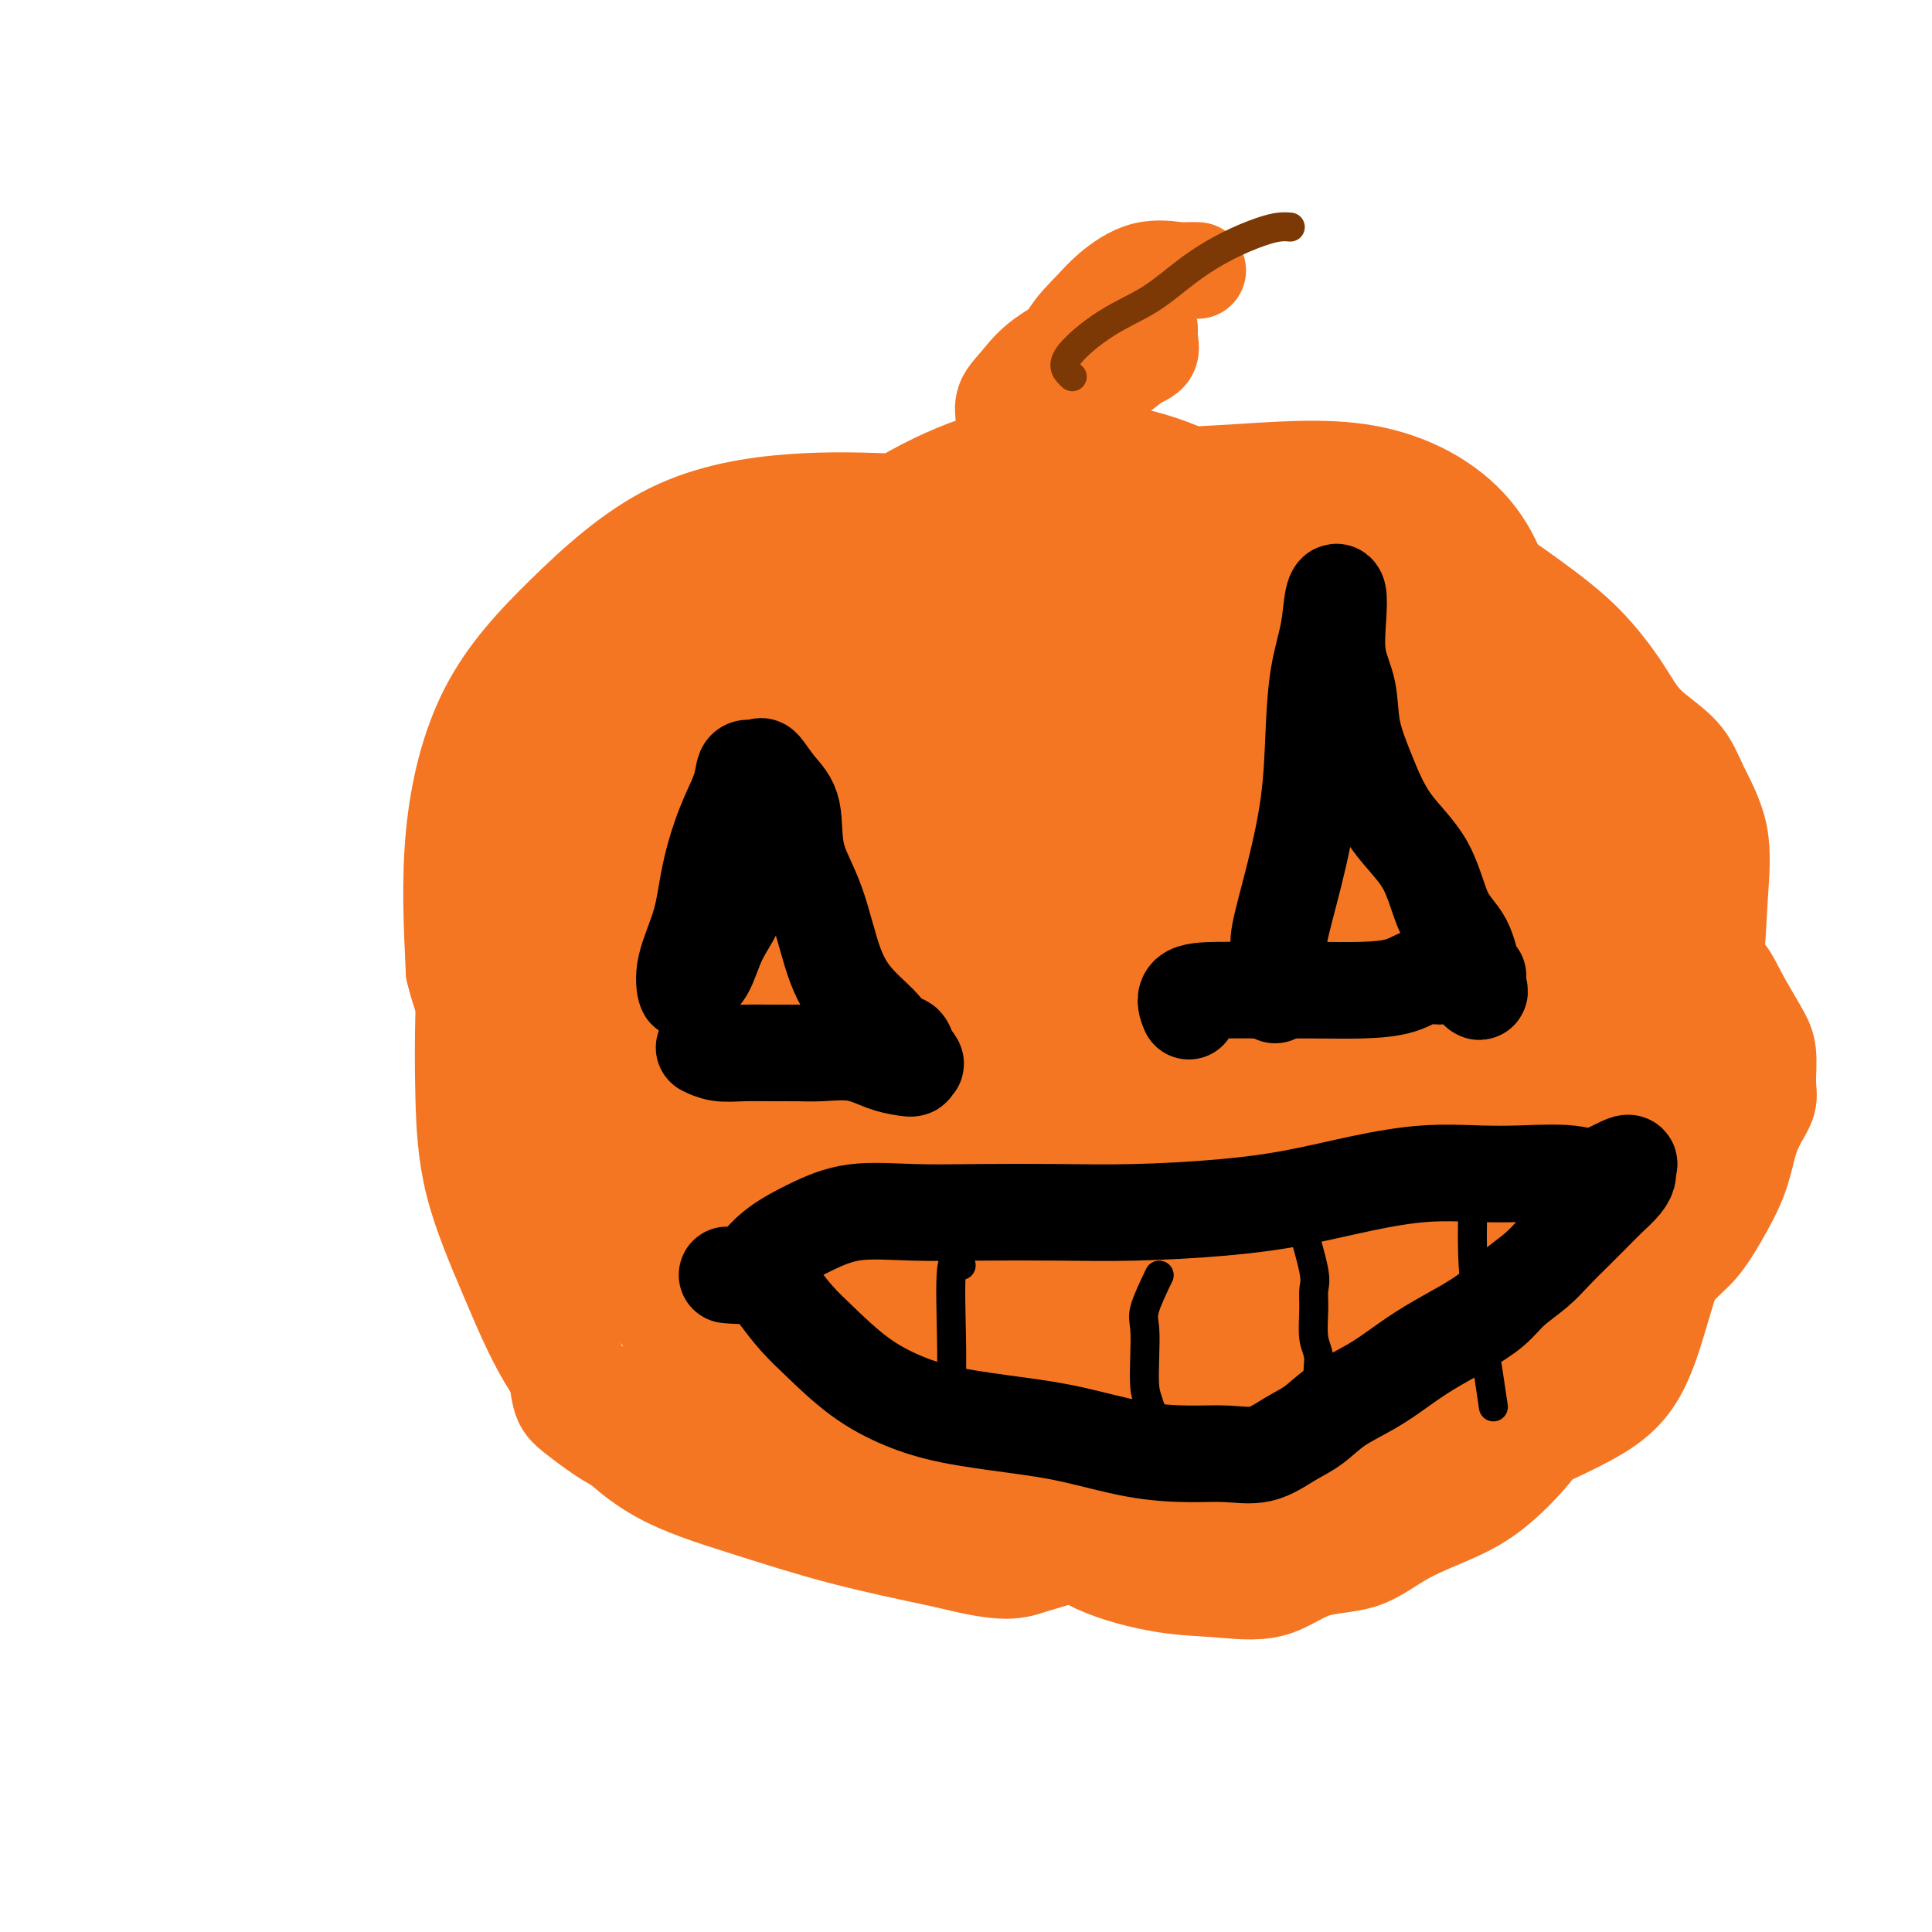 <svg viewBox='0 0 400 400' version='1.1' xmlns='http://www.w3.org/2000/svg' xmlns:xlink='http://www.w3.org/1999/xlink'><g fill='none' stroke='#F47623' stroke-width='20' stroke-linecap='round' stroke-linejoin='round'><path d='M115,281c0.259,3.063 0.518,6.125 1,8c0.482,1.875 1.188,2.562 3,4c1.812,1.438 4.731,3.626 7,5c2.269,1.374 3.889,1.934 6,3c2.111,1.066 4.715,2.638 7,4c2.285,1.362 4.252,2.512 7,3c2.748,0.488 6.277,0.313 9,1c2.723,0.687 4.640,2.237 7,3c2.360,0.763 5.164,0.740 7,1c1.836,0.260 2.703,0.802 4,1c1.297,0.198 3.023,0.053 5,0c1.977,-0.053 4.205,-0.013 6,0c1.795,0.013 3.157,-0.000 5,0c1.843,0.000 4.165,0.015 6,0c1.835,-0.015 3.182,-0.058 5,0c1.818,0.058 4.107,0.217 6,0c1.893,-0.217 3.390,-0.811 5,-1c1.610,-0.189 3.332,0.026 5,0c1.668,-0.026 3.283,-0.293 5,-1c1.717,-0.707 3.537,-1.854 5,-3c1.463,-1.146 2.570,-2.292 4,-3c1.430,-0.708 3.184,-0.980 5,-2c1.816,-1.020 3.693,-2.789 6,-4c2.307,-1.211 5.044,-1.865 7,-3c1.956,-1.135 3.130,-2.753 5,-4c1.870,-1.247 4.435,-2.124 7,-3'/><path d='M260,290c7.227,-4.147 5.794,-3.516 7,-4c1.206,-0.484 5.051,-2.083 8,-3c2.949,-0.917 5.002,-1.151 7,-2c1.998,-0.849 3.940,-2.312 6,-3c2.060,-0.688 4.237,-0.601 6,-1c1.763,-0.399 3.112,-1.284 5,-2c1.888,-0.716 4.313,-1.264 6,-2c1.687,-0.736 2.635,-1.661 4,-2c1.365,-0.339 3.148,-0.091 4,0c0.852,0.091 0.772,0.024 2,0c1.228,-0.024 3.763,-0.006 5,0c1.237,0.006 1.178,0.001 2,0c0.822,-0.001 2.527,0.003 4,0c1.473,-0.003 2.714,-0.012 4,0c1.286,0.012 2.615,0.043 4,0c1.385,-0.043 2.824,-0.162 4,-1c1.176,-0.838 2.088,-2.395 3,-3c0.912,-0.605 1.823,-0.260 3,-1c1.177,-0.740 2.619,-2.567 4,-4c1.381,-1.433 2.701,-2.473 4,-4c1.299,-1.527 2.576,-3.542 4,-6c1.424,-2.458 2.994,-5.358 4,-8c1.006,-2.642 1.448,-5.025 2,-7c0.552,-1.975 1.216,-3.544 2,-5c0.784,-1.456 1.689,-2.801 2,-4c0.311,-1.199 0.027,-2.252 0,-4c-0.027,-1.748 0.203,-4.189 0,-6c-0.203,-1.811 -0.838,-2.991 -2,-5c-1.162,-2.009 -2.851,-4.849 -4,-7c-1.149,-2.151 -1.757,-3.615 -3,-5c-1.243,-1.385 -3.122,-2.693 -5,-4'/><path d='M352,197c-2.275,-3.085 -1.964,-2.797 -3,-4c-1.036,-1.203 -3.419,-3.898 -5,-6c-1.581,-2.102 -2.362,-3.611 -4,-5c-1.638,-1.389 -4.135,-2.659 -6,-4c-1.865,-1.341 -3.098,-2.752 -5,-4c-1.902,-1.248 -4.473,-2.334 -7,-3c-2.527,-0.666 -5.012,-0.911 -7,-1c-1.988,-0.089 -3.480,-0.022 -5,0c-1.520,0.022 -3.068,-0.002 -5,0c-1.932,0.002 -4.247,0.030 -6,0c-1.753,-0.030 -2.944,-0.119 -5,0c-2.056,0.119 -4.979,0.444 -7,1c-2.021,0.556 -3.141,1.341 -5,2c-1.859,0.659 -4.457,1.191 -7,2c-2.543,0.809 -5.030,1.895 -7,3c-1.970,1.105 -3.421,2.229 -5,3c-1.579,0.771 -3.285,1.189 -5,2c-1.715,0.811 -3.440,2.015 -5,3c-1.560,0.985 -2.955,1.750 -4,3c-1.045,1.250 -1.738,2.983 -3,4c-1.262,1.017 -3.092,1.316 -4,2c-0.908,0.684 -0.895,1.751 -2,3c-1.105,1.249 -3.330,2.678 -5,3c-1.670,0.322 -2.785,-0.464 -4,0c-1.215,0.464 -2.528,2.177 -4,3c-1.472,0.823 -3.101,0.756 -5,1c-1.899,0.244 -4.067,0.797 -6,1c-1.933,0.203 -3.632,0.054 -6,0c-2.368,-0.054 -5.407,-0.015 -8,0c-2.593,0.015 -4.741,0.004 -7,0c-2.259,-0.004 -4.630,-0.002 -7,0'/><path d='M188,206c-7.450,0.309 -6.576,0.081 -8,0c-1.424,-0.081 -5.147,-0.016 -8,0c-2.853,0.016 -4.836,-0.017 -7,0c-2.164,0.017 -4.509,0.085 -7,0c-2.491,-0.085 -5.127,-0.325 -7,0c-1.873,0.325 -2.984,1.213 -5,3c-2.016,1.787 -4.937,4.473 -7,7c-2.063,2.527 -3.267,4.896 -5,7c-1.733,2.104 -3.995,3.945 -6,6c-2.005,2.055 -3.753,4.326 -5,6c-1.247,1.674 -1.994,2.750 -3,4c-1.006,1.250 -2.270,2.672 -3,4c-0.730,1.328 -0.927,2.561 -1,4c-0.073,1.439 -0.021,3.083 0,5c0.021,1.917 0.010,4.106 0,6c-0.010,1.894 -0.019,3.493 0,5c0.019,1.507 0.065,2.923 0,4c-0.065,1.077 -0.240,1.816 0,3c0.240,1.184 0.894,2.812 1,4c0.106,1.188 -0.338,1.936 0,3c0.338,1.064 1.457,2.442 2,4c0.543,1.558 0.510,3.294 1,4c0.490,0.706 1.505,0.382 2,1c0.495,0.618 0.471,2.177 1,3c0.529,0.823 1.611,0.910 3,1c1.389,0.090 3.084,0.182 4,1c0.916,0.818 1.052,2.360 2,3c0.948,0.640 2.708,0.378 4,1c1.292,0.622 2.117,2.129 3,3c0.883,0.871 1.824,1.106 3,2c1.176,0.894 2.588,2.447 4,4'/><path d='M146,304c4.723,3.255 3.530,1.891 4,2c0.470,0.109 2.603,1.689 4,3c1.397,1.311 2.060,2.351 3,3c0.940,0.649 2.159,0.906 3,1c0.841,0.094 1.303,0.025 2,0c0.697,-0.025 1.628,-0.007 2,0c0.372,0.007 0.186,0.004 0,0'/><path d='M187,214c-5.670,-0.234 -11.340,-0.467 -14,0c-2.660,0.467 -2.311,1.635 -3,2c-0.689,0.365 -2.416,-0.074 -5,1c-2.584,1.074 -6.024,3.661 -10,7c-3.976,3.339 -8.489,7.428 -12,11c-3.511,3.572 -6.020,6.625 -8,10c-1.980,3.375 -3.433,7.073 -4,10c-0.567,2.927 -0.250,5.084 0,7c0.250,1.916 0.431,3.591 3,5c2.569,1.409 7.524,2.554 13,4c5.476,1.446 11.472,3.195 18,4c6.528,0.805 13.587,0.667 19,0c5.413,-0.667 9.179,-1.864 13,-5c3.821,-3.136 7.697,-8.210 10,-14c2.303,-5.790 3.034,-12.297 4,-17c0.966,-4.703 2.169,-7.604 3,-11c0.831,-3.396 1.292,-7.288 0,-10c-1.292,-2.712 -4.335,-4.244 -8,-5c-3.665,-0.756 -7.950,-0.736 -13,-1c-5.050,-0.264 -10.864,-0.813 -15,0c-4.136,0.813 -6.594,2.987 -10,6c-3.406,3.013 -7.761,6.864 -11,10c-3.239,3.136 -5.364,5.558 -7,8c-1.636,2.442 -2.784,4.906 -4,8c-1.216,3.094 -2.499,6.818 -3,10c-0.501,3.182 -0.220,5.822 0,8c0.220,2.178 0.379,3.893 2,6c1.621,2.107 4.706,4.606 8,7c3.294,2.394 6.798,4.684 11,6c4.202,1.316 9.101,1.658 14,2'/><path d='M178,283c5.767,0.884 13.184,2.094 19,0c5.816,-2.094 10.029,-7.493 14,-12c3.971,-4.507 7.699,-8.122 10,-13c2.301,-4.878 3.176,-11.018 4,-15c0.824,-3.982 1.597,-5.805 0,-8c-1.597,-2.195 -5.563,-4.761 -9,-6c-3.437,-1.239 -6.344,-1.152 -10,-1c-3.656,0.152 -8.060,0.369 -13,0c-4.940,-0.369 -10.416,-1.323 -15,0c-4.584,1.323 -8.277,4.925 -13,9c-4.723,4.075 -10.477,8.624 -14,13c-3.523,4.376 -4.817,8.580 -6,12c-1.183,3.420 -2.256,6.055 -3,8c-0.744,1.945 -1.160,3.199 0,5c1.160,1.801 3.896,4.149 8,6c4.104,1.851 9.576,3.205 16,4c6.424,0.795 13.800,1.032 21,1c7.200,-0.032 14.224,-0.333 20,-3c5.776,-2.667 10.303,-7.699 14,-12c3.697,-4.301 6.564,-7.872 10,-12c3.436,-4.128 7.440,-8.814 9,-14c1.560,-5.186 0.676,-10.873 1,-16c0.324,-5.127 1.857,-9.695 -1,-13c-2.857,-3.305 -10.103,-5.349 -17,-6c-6.897,-0.651 -13.443,0.089 -20,2c-6.557,1.911 -13.123,4.993 -19,8c-5.877,3.007 -11.064,5.938 -16,9c-4.936,3.062 -9.622,6.254 -14,10c-4.378,3.746 -8.448,8.047 -11,13c-2.552,4.953 -3.586,10.558 -4,15c-0.414,4.442 -0.207,7.721 0,11'/><path d='M139,278c-0.699,6.231 -0.446,8.810 2,11c2.446,2.190 7.085,3.993 12,6c4.915,2.007 10.106,4.219 16,5c5.894,0.781 12.493,0.130 19,0c6.507,-0.130 12.924,0.259 18,-2c5.076,-2.259 8.813,-7.168 12,-11c3.187,-3.832 5.826,-6.587 7,-10c1.174,-3.413 0.883,-7.483 1,-11c0.117,-3.517 0.641,-6.483 0,-10c-0.641,-3.517 -2.446,-7.587 -5,-11c-2.554,-3.413 -5.858,-6.169 -9,-9c-3.142,-2.831 -6.122,-5.737 -10,-7c-3.878,-1.263 -8.655,-0.882 -14,-1c-5.345,-0.118 -11.259,-0.736 -16,0c-4.741,0.736 -8.310,2.825 -12,5c-3.690,2.175 -7.503,4.435 -10,7c-2.497,2.565 -3.680,5.435 -4,8c-0.320,2.565 0.223,4.826 0,8c-0.223,3.174 -1.211,7.260 1,11c2.211,3.740 7.622,7.134 13,11c5.378,3.866 10.724,8.206 17,11c6.276,2.794 13.484,4.044 20,5c6.516,0.956 12.341,1.619 18,-1c5.659,-2.619 11.152,-8.521 16,-14c4.848,-5.479 9.050,-10.537 13,-17c3.950,-6.463 7.646,-14.332 10,-21c2.354,-6.668 3.366,-12.135 3,-16c-0.366,-3.865 -2.108,-6.129 -5,-7c-2.892,-0.871 -6.932,-0.350 -12,0c-5.068,0.350 -11.162,0.529 -17,2c-5.838,1.471 -11.419,4.236 -17,7'/><path d='M206,227c-8.619,2.787 -13.165,5.255 -19,8c-5.835,2.745 -12.958,5.769 -18,8c-5.042,2.231 -8.002,3.670 -9,5c-0.998,1.330 -0.035,2.550 0,3c0.035,0.450 -0.860,0.129 1,0c1.860,-0.129 6.473,-0.066 12,0c5.527,0.066 11.968,0.135 19,0c7.032,-0.135 14.657,-0.473 22,-1c7.343,-0.527 14.405,-1.244 21,-3c6.595,-1.756 12.724,-4.553 19,-7c6.276,-2.447 12.699,-4.546 17,-7c4.301,-2.454 6.481,-5.263 8,-8c1.519,-2.737 2.377,-5.400 3,-8c0.623,-2.600 1.011,-5.136 0,-8c-1.011,-2.864 -3.422,-6.057 -6,-8c-2.578,-1.943 -5.322,-2.638 -9,-3c-3.678,-0.362 -8.291,-0.393 -14,0c-5.709,0.393 -12.513,1.210 -19,3c-6.487,1.790 -12.657,4.554 -18,8c-5.343,3.446 -9.858,7.574 -12,11c-2.142,3.426 -1.912,6.149 -2,8c-0.088,1.851 -0.495,2.830 0,4c0.495,1.170 1.893,2.532 6,3c4.107,0.468 10.925,0.040 18,0c7.075,-0.040 14.408,0.306 23,0c8.592,-0.306 18.444,-1.264 27,-4c8.556,-2.736 15.818,-7.250 22,-11c6.182,-3.750 11.286,-6.737 15,-10c3.714,-3.263 6.038,-6.802 7,-9c0.962,-2.198 0.560,-3.057 0,-4c-0.560,-0.943 -1.280,-1.972 -2,-3'/><path d='M318,194c-1.104,-1.673 -2.865,-2.355 -5,-3c-2.135,-0.645 -4.643,-1.254 -7,-2c-2.357,-0.746 -4.564,-1.628 -7,-2c-2.436,-0.372 -5.102,-0.235 -9,0c-3.898,0.235 -9.029,0.569 -13,2c-3.971,1.431 -6.782,3.960 -10,6c-3.218,2.040 -6.844,3.591 -10,6c-3.156,2.409 -5.841,5.675 -7,9c-1.159,3.325 -0.792,6.708 -1,10c-0.208,3.292 -0.990,6.493 0,9c0.990,2.507 3.752,4.319 7,6c3.248,1.681 6.983,3.231 13,4c6.017,0.769 14.317,0.757 21,1c6.683,0.243 11.751,0.743 17,0c5.249,-0.743 10.681,-2.728 15,-5c4.319,-2.272 7.527,-4.831 10,-8c2.473,-3.169 4.213,-6.947 5,-10c0.787,-3.053 0.621,-5.382 1,-8c0.379,-2.618 1.304,-5.524 0,-8c-1.304,-2.476 -4.837,-4.522 -8,-7c-3.163,-2.478 -5.955,-5.389 -10,-7c-4.045,-1.611 -9.343,-1.922 -13,-2c-3.657,-0.078 -5.675,0.077 -8,0c-2.325,-0.077 -4.959,-0.384 -7,1c-2.041,1.384 -3.491,4.460 -5,8c-1.509,3.540 -3.079,7.544 -4,12c-0.921,4.456 -1.194,9.365 0,14c1.194,4.635 3.856,8.995 7,13c3.144,4.005 6.769,7.655 11,10c4.231,2.345 9.066,3.384 14,4c4.934,0.616 9.967,0.808 15,1'/><path d='M330,248c6.963,1.189 9.872,1.660 13,0c3.128,-1.660 6.476,-5.453 9,-9c2.524,-3.547 4.224,-6.849 5,-10c0.776,-3.151 0.628,-6.151 0,-9c-0.628,-2.849 -1.737,-5.548 -4,-8c-2.263,-2.452 -5.680,-4.658 -9,-6c-3.320,-1.342 -6.541,-1.818 -11,-2c-4.459,-0.182 -10.155,-0.068 -15,0c-4.845,0.068 -8.840,0.090 -13,0c-4.160,-0.090 -8.484,-0.292 -11,0c-2.516,0.292 -3.223,1.079 -4,2c-0.777,0.921 -1.624,1.976 -2,4c-0.376,2.024 -0.280,5.017 0,8c0.280,2.983 0.743,5.955 2,9c1.257,3.045 3.306,6.161 6,9c2.694,2.839 6.033,5.400 9,8c2.967,2.600 5.562,5.239 9,7c3.438,1.761 7.719,2.644 11,3c3.281,0.356 5.561,0.186 8,0c2.439,-0.186 5.037,-0.389 7,-2c1.963,-1.611 3.293,-4.630 4,-7c0.707,-2.370 0.793,-4.092 1,-6c0.207,-1.908 0.535,-4.002 0,-6c-0.535,-1.998 -1.933,-3.899 -4,-6c-2.067,-2.101 -4.802,-4.401 -7,-7c-2.198,-2.599 -3.859,-5.496 -6,-8c-2.141,-2.504 -4.761,-4.616 -8,-7c-3.239,-2.384 -7.095,-5.041 -10,-7c-2.905,-1.959 -4.859,-3.220 -8,-4c-3.141,-0.780 -7.469,-1.080 -11,-1c-3.531,0.080 -6.266,0.540 -9,1'/><path d='M282,194c-4.419,1.065 -5.465,3.729 -6,7c-0.535,3.271 -0.557,7.149 -1,11c-0.443,3.851 -1.307,7.675 0,11c1.307,3.325 4.784,6.152 9,9c4.216,2.848 9.172,5.716 14,7c4.828,1.284 9.527,0.984 15,1c5.473,0.016 11.720,0.349 16,0c4.280,-0.349 6.593,-1.381 9,-4c2.407,-2.619 4.906,-6.825 6,-11c1.094,-4.175 0.782,-8.317 0,-12c-0.782,-3.683 -2.034,-6.905 -4,-9c-1.966,-2.095 -4.647,-3.061 -8,-4c-3.353,-0.939 -7.379,-1.850 -11,-3c-3.621,-1.150 -6.838,-2.540 -11,-3c-4.162,-0.460 -9.268,0.010 -14,0c-4.732,-0.010 -9.089,-0.502 -13,0c-3.911,0.502 -7.376,1.996 -10,4c-2.624,2.004 -4.407,4.517 -5,7c-0.593,2.483 0.002,4.935 0,7c-0.002,2.065 -0.603,3.743 0,6c0.603,2.257 2.409,5.091 5,7c2.591,1.909 5.967,2.892 11,4c5.033,1.108 11.723,2.343 17,3c5.277,0.657 9.140,0.738 14,1c4.860,0.262 10.718,0.705 14,0c3.282,-0.705 3.990,-2.560 5,-4c1.010,-1.440 2.323,-2.466 3,-4c0.677,-1.534 0.717,-3.576 0,-5c-0.717,-1.424 -2.193,-2.230 -4,-4c-1.807,-1.770 -3.945,-4.506 -7,-6c-3.055,-1.494 -7.028,-1.747 -11,-2'/><path d='M315,208c-3.939,-0.304 -8.285,-0.064 -13,0c-4.715,0.064 -9.797,-0.047 -15,0c-5.203,0.047 -10.527,0.253 -15,1c-4.473,0.747 -8.095,2.035 -12,4c-3.905,1.965 -8.093,4.609 -11,7c-2.907,2.391 -4.532,4.531 -7,7c-2.468,2.469 -5.780,5.267 -7,8c-1.220,2.733 -0.350,5.403 0,8c0.350,2.597 0.179,5.123 3,7c2.821,1.877 8.634,3.104 15,4c6.366,0.896 13.284,1.460 20,1c6.716,-0.460 13.230,-1.944 19,-5c5.770,-3.056 10.798,-7.683 15,-11c4.202,-3.317 7.580,-5.324 10,-7c2.420,-1.676 3.884,-3.023 4,-3c0.116,0.023 -1.114,1.414 -3,2c-1.886,0.586 -4.426,0.366 -7,1c-2.574,0.634 -5.182,2.123 -9,3c-3.818,0.877 -8.847,1.142 -14,2c-5.153,0.858 -10.430,2.308 -15,4c-4.570,1.692 -8.433,3.625 -13,6c-4.567,2.375 -9.839,5.190 -15,7c-5.161,1.810 -10.211,2.614 -15,4c-4.789,1.386 -9.316,3.355 -14,4c-4.684,0.645 -9.523,-0.033 -13,0c-3.477,0.033 -5.590,0.778 -7,1c-1.410,0.222 -2.117,-0.079 -1,0c1.117,0.079 4.059,0.540 7,1'/><path d='M202,264c2.316,0.675 5.106,1.863 10,3c4.894,1.137 11.891,2.222 19,3c7.109,0.778 14.329,1.250 22,0c7.671,-1.250 15.792,-4.223 24,-7c8.208,-2.777 16.502,-5.358 24,-9c7.498,-3.642 14.199,-8.346 19,-11c4.801,-2.654 7.701,-3.257 10,-4c2.299,-0.743 3.998,-1.626 4,-2c0.002,-0.374 -1.693,-0.239 -4,0c-2.307,0.239 -5.226,0.581 -10,2c-4.774,1.419 -11.404,3.916 -18,6c-6.596,2.084 -13.157,3.756 -19,6c-5.843,2.244 -10.968,5.061 -16,7c-5.032,1.939 -9.973,3.000 -15,5c-5.027,2.000 -10.142,4.938 -15,7c-4.858,2.062 -9.458,3.248 -14,5c-4.542,1.752 -9.025,4.068 -13,6c-3.975,1.932 -7.442,3.478 -10,5c-2.558,1.522 -4.208,3.021 -3,3c1.208,-0.021 5.275,-1.561 10,-3c4.725,-1.439 10.110,-2.778 16,-5c5.890,-2.222 12.285,-5.327 18,-8c5.715,-2.673 10.749,-4.912 16,-7c5.251,-2.088 10.719,-4.024 15,-6c4.281,-1.976 7.374,-3.994 10,-5c2.626,-1.006 4.784,-1.002 5,-1c0.216,0.002 -1.510,0.000 -5,0c-3.490,-0.000 -8.745,-0.000 -14,0'/><path d='M268,254c-6.162,0.008 -12.067,0.028 -19,0c-6.933,-0.028 -14.893,-0.102 -22,0c-7.107,0.102 -13.361,0.381 -20,0c-6.639,-0.381 -13.664,-1.424 -20,-2c-6.336,-0.576 -11.985,-0.687 -17,-1c-5.015,-0.313 -9.397,-0.828 -12,-1c-2.603,-0.172 -3.427,-0.002 -4,0c-0.573,0.002 -0.895,-0.165 -1,0c-0.105,0.165 0.008,0.661 0,2c-0.008,1.339 -0.137,3.519 1,6c1.137,2.481 3.540,5.262 6,9c2.460,3.738 4.975,8.432 8,12c3.025,3.568 6.558,6.010 10,8c3.442,1.990 6.793,3.527 11,2c4.207,-1.527 9.271,-6.117 13,-11c3.729,-4.883 6.123,-10.059 9,-14c2.877,-3.941 6.239,-6.648 8,-10c1.761,-3.352 1.923,-7.350 2,-9c0.077,-1.650 0.070,-0.952 -2,-1c-2.070,-0.048 -6.203,-0.841 -11,0c-4.797,0.841 -10.259,3.315 -17,6c-6.741,2.685 -14.760,5.582 -22,8c-7.240,2.418 -13.702,4.358 -19,6c-5.298,1.642 -9.431,2.987 -12,4c-2.569,1.013 -3.573,1.695 -3,2c0.573,0.305 2.723,0.234 7,1c4.277,0.766 10.683,2.370 18,4c7.317,1.630 15.547,3.285 23,4c7.453,0.715 14.129,0.490 20,0c5.871,-0.490 10.935,-1.245 16,-2'/><path d='M219,277c7.851,-1.552 9.480,-4.431 11,-7c1.520,-2.569 2.931,-4.830 4,-6c1.069,-1.170 1.796,-1.251 0,-2c-1.796,-0.749 -6.115,-2.165 -11,-4c-4.885,-1.835 -10.336,-4.090 -17,-6c-6.664,-1.910 -14.541,-3.477 -21,-4c-6.459,-0.523 -11.501,-0.003 -16,0c-4.499,0.003 -8.455,-0.511 -11,0c-2.545,0.511 -3.678,2.046 -4,4c-0.322,1.954 0.167,4.325 0,6c-0.167,1.675 -0.991,2.653 0,4c0.991,1.347 3.796,3.062 7,5c3.204,1.938 6.808,4.099 12,6c5.192,1.901 11.974,3.541 18,5c6.026,1.459 11.298,2.737 17,4c5.702,1.263 11.835,2.512 17,3c5.165,0.488 9.364,0.216 13,0c3.636,-0.216 6.711,-0.375 10,0c3.289,0.375 6.792,1.283 10,0c3.208,-1.283 6.122,-4.755 9,-7c2.878,-2.245 5.721,-3.261 9,-5c3.279,-1.739 6.993,-4.202 10,-6c3.007,-1.798 5.306,-2.932 8,-5c2.694,-2.068 5.784,-5.071 8,-7c2.216,-1.929 3.557,-2.784 5,-4c1.443,-1.216 2.986,-2.793 3,-3c0.014,-0.207 -1.501,0.955 -4,3c-2.499,2.045 -5.980,4.974 -10,7c-4.020,2.026 -8.577,3.150 -14,5c-5.423,1.850 -11.711,4.425 -18,7'/><path d='M264,270c-8.618,3.181 -14.164,5.134 -20,7c-5.836,1.866 -11.963,3.644 -17,5c-5.037,1.356 -8.983,2.288 -13,3c-4.017,0.712 -8.104,1.202 -12,1c-3.896,-0.202 -7.600,-1.097 -10,-3c-2.400,-1.903 -3.495,-4.815 -5,-8c-1.505,-3.185 -3.419,-6.643 -4,-8c-0.581,-1.357 0.170,-0.614 0,-1c-0.170,-0.386 -1.260,-1.902 -3,-3c-1.740,-1.098 -4.131,-1.777 -6,-3c-1.869,-1.223 -3.218,-2.988 -4,-4c-0.782,-1.012 -0.998,-1.271 -1,-2c-0.002,-0.729 0.210,-1.928 0,-3c-0.210,-1.072 -0.841,-2.018 0,-3c0.841,-0.982 3.155,-1.999 7,-4c3.845,-2.001 9.222,-4.987 16,-7c6.778,-2.013 14.955,-3.054 23,-5c8.045,-1.946 15.956,-4.796 23,-7c7.044,-2.204 13.222,-3.761 20,-5c6.778,-1.239 14.156,-2.160 21,-4c6.844,-1.840 13.153,-4.600 19,-6c5.847,-1.400 11.231,-1.441 16,-2c4.769,-0.559 8.924,-1.638 12,-2c3.076,-0.362 5.073,-0.009 6,0c0.927,0.009 0.785,-0.328 1,0c0.215,0.328 0.789,1.319 1,2c0.211,0.681 0.060,1.052 0,2c-0.060,0.948 -0.030,2.474 0,4'/><path d='M334,214c0.380,1.673 0.331,1.855 0,2c-0.331,0.145 -0.942,0.254 -2,0c-1.058,-0.254 -2.562,-0.871 -4,-2c-1.438,-1.129 -2.809,-2.769 -4,-5c-1.191,-2.231 -2.202,-5.052 -4,-7c-1.798,-1.948 -4.384,-3.022 -7,-5c-2.616,-1.978 -5.261,-4.860 -7,-7c-1.739,-2.140 -2.571,-3.539 -5,-4c-2.429,-0.461 -6.453,0.014 -9,0c-2.547,-0.014 -3.616,-0.518 -5,0c-1.384,0.518 -3.084,2.056 -5,4c-1.916,1.944 -4.049,4.292 -5,7c-0.951,2.708 -0.720,5.777 -1,9c-0.280,3.223 -1.072,6.601 0,10c1.072,3.399 4.009,6.818 7,9c2.991,2.182 6.036,3.126 9,4c2.964,0.874 5.847,1.678 7,2c1.153,0.322 0.577,0.161 0,0'/><path d='M340,191c-1.528,-3.554 -3.055,-7.108 -4,-10c-0.945,-2.892 -1.307,-5.122 -3,-8c-1.693,-2.878 -4.715,-6.404 -8,-11c-3.285,-4.596 -6.832,-10.261 -10,-15c-3.168,-4.739 -5.957,-8.552 -9,-11c-3.043,-2.448 -6.342,-3.532 -10,-5c-3.658,-1.468 -7.677,-3.321 -14,-4c-6.323,-0.679 -14.951,-0.186 -24,0c-9.049,0.186 -18.518,0.064 -27,0c-8.482,-0.064 -15.976,-0.070 -23,0c-7.024,0.070 -13.576,0.214 -20,0c-6.424,-0.214 -12.718,-0.788 -19,0c-6.282,0.788 -12.551,2.936 -19,5c-6.449,2.064 -13.080,4.044 -19,7c-5.920,2.956 -11.131,6.887 -15,11c-3.869,4.113 -6.396,8.409 -9,13c-2.604,4.591 -5.284,9.478 -7,15c-1.716,5.522 -2.468,11.680 -3,17c-0.532,5.320 -0.846,9.804 -1,15c-0.154,5.196 -0.150,11.105 0,17c0.150,5.895 0.446,11.776 2,18c1.554,6.224 4.366,12.792 7,19c2.634,6.208 5.088,12.056 8,17c2.912,4.944 6.280,8.982 10,13c3.720,4.018 7.791,8.015 13,11c5.209,2.985 11.556,4.957 18,7c6.444,2.043 12.984,4.155 20,6c7.016,1.845 14.508,3.422 22,5'/><path d='M196,323c12.626,3.199 14.190,2.197 18,1c3.810,-1.197 9.867,-2.589 16,-6c6.133,-3.411 12.342,-8.840 18,-13c5.658,-4.160 10.766,-7.051 16,-10c5.234,-2.949 10.593,-5.957 16,-8c5.407,-2.043 10.860,-3.122 16,-5c5.140,-1.878 9.966,-4.557 15,-7c5.034,-2.443 10.277,-4.652 14,-7c3.723,-2.348 5.927,-4.836 9,-9c3.073,-4.164 7.016,-10.005 9,-16c1.984,-5.995 2.010,-12.145 2,-18c-0.010,-5.855 -0.057,-11.416 0,-16c0.057,-4.584 0.217,-8.191 -1,-12c-1.217,-3.809 -3.813,-7.820 -6,-11c-2.187,-3.180 -3.967,-5.528 -6,-8c-2.033,-2.472 -4.318,-5.068 -8,-7c-3.682,-1.932 -8.759,-3.200 -13,-5c-4.241,-1.800 -7.646,-4.132 -12,-6c-4.354,-1.868 -9.659,-3.271 -15,-6c-5.341,-2.729 -10.720,-6.782 -16,-10c-5.280,-3.218 -10.461,-5.601 -16,-8c-5.539,-2.399 -11.435,-4.815 -17,-7c-5.565,-2.185 -10.798,-4.140 -16,-5c-5.202,-0.860 -10.373,-0.626 -15,-1c-4.627,-0.374 -8.709,-1.357 -12,0c-3.291,1.357 -5.789,5.054 -9,8c-3.211,2.946 -7.134,5.140 -11,9c-3.866,3.860 -7.675,9.385 -12,14c-4.325,4.615 -9.164,8.319 -13,13c-3.836,4.681 -6.667,10.337 -9,16c-2.333,5.663 -4.166,11.331 -6,17'/><path d='M132,200c-2.571,7.994 -1.500,11.478 -1,16c0.500,4.522 0.428,10.082 0,16c-0.428,5.918 -1.214,12.193 0,18c1.214,5.807 4.427,11.145 7,17c2.573,5.855 4.507,12.226 8,18c3.493,5.774 8.545,10.953 14,15c5.455,4.047 11.312,6.964 18,9c6.688,2.036 14.208,3.192 21,4c6.792,0.808 12.857,1.270 20,0c7.143,-1.270 15.366,-4.271 23,-7c7.634,-2.729 14.679,-5.185 21,-9c6.321,-3.815 11.916,-8.990 17,-15c5.084,-6.010 9.656,-12.856 14,-20c4.344,-7.144 8.460,-14.584 12,-23c3.540,-8.416 6.505,-17.806 9,-25c2.495,-7.194 4.519,-12.193 6,-17c1.481,-4.807 2.420,-9.422 3,-15c0.580,-5.578 0.800,-12.119 0,-18c-0.800,-5.881 -2.621,-11.103 -6,-17c-3.379,-5.897 -8.317,-12.469 -13,-18c-4.683,-5.531 -9.110,-10.021 -15,-13c-5.890,-2.979 -13.244,-4.447 -21,-6c-7.756,-1.553 -15.915,-3.191 -25,-4c-9.085,-0.809 -19.097,-0.788 -29,-1c-9.903,-0.212 -19.697,-0.658 -28,-1c-8.303,-0.342 -15.115,-0.581 -23,0c-7.885,0.581 -16.842,1.982 -25,6c-8.158,4.018 -15.517,10.654 -22,17c-6.483,6.346 -12.092,12.401 -16,20c-3.908,7.599 -6.117,16.743 -7,26c-0.883,9.257 -0.442,18.629 0,28'/><path d='M94,201c2.141,9.333 7.494,18.666 13,28c5.506,9.334 11.166,18.669 17,27c5.834,8.331 11.843,15.656 18,22c6.157,6.344 12.462,11.705 18,16c5.538,4.295 10.310,7.522 16,10c5.690,2.478 12.298,4.206 19,5c6.702,0.794 13.500,0.654 21,1c7.500,0.346 15.704,1.180 24,0c8.296,-1.180 16.685,-4.373 24,-9c7.315,-4.627 13.558,-10.688 20,-18c6.442,-7.312 13.085,-15.874 19,-24c5.915,-8.126 11.104,-15.814 14,-22c2.896,-6.186 3.500,-10.869 4,-16c0.500,-5.131 0.897,-10.709 0,-17c-0.897,-6.291 -3.086,-13.296 -7,-21c-3.914,-7.704 -9.551,-16.107 -15,-25c-5.449,-8.893 -10.710,-18.275 -17,-27c-6.290,-8.725 -13.607,-16.794 -21,-23c-7.393,-6.206 -14.860,-10.550 -24,-13c-9.140,-2.450 -19.951,-3.006 -31,0c-11.049,3.006 -22.336,9.574 -32,17c-9.664,7.426 -17.706,15.711 -25,23c-7.294,7.289 -13.839,13.584 -19,19c-5.161,5.416 -8.939,9.955 -11,17c-2.061,7.045 -2.406,16.598 -3,26c-0.594,9.402 -1.436,18.653 1,28c2.436,9.347 8.150,18.789 14,26c5.850,7.211 11.836,12.191 18,15c6.164,2.809 12.506,3.449 21,4c8.494,0.551 19.141,1.015 29,1c9.859,-0.015 18.929,-0.507 28,-1'/><path d='M227,270c14.252,-2.087 21.381,-7.306 29,-14c7.619,-6.694 15.726,-14.865 23,-25c7.274,-10.135 13.714,-22.234 19,-34c5.286,-11.766 9.417,-23.199 12,-34c2.583,-10.801 3.619,-20.971 3,-30c-0.619,-9.029 -2.894,-16.917 -8,-23c-5.106,-6.083 -13.042,-10.360 -22,-12c-8.958,-1.640 -18.939,-0.641 -30,0c-11.061,0.641 -23.202,0.926 -35,4c-11.798,3.074 -23.253,8.938 -34,14c-10.747,5.062 -20.786,9.324 -30,15c-9.214,5.676 -17.604,12.767 -23,21c-5.396,8.233 -7.798,17.610 -9,26c-1.202,8.390 -1.206,15.795 2,22c3.206,6.205 9.620,11.209 18,16c8.380,4.791 18.726,9.368 30,12c11.274,2.632 23.476,3.320 35,4c11.524,0.680 22.370,1.352 30,-3c7.630,-4.352 12.043,-13.730 16,-23c3.957,-9.270 7.457,-18.434 10,-28c2.543,-9.566 4.129,-19.533 5,-28c0.871,-8.467 1.026,-15.433 0,-22c-1.026,-6.567 -3.232,-12.735 -7,-16c-3.768,-3.265 -9.098,-3.627 -15,-3c-5.902,0.627 -12.376,2.244 -20,7c-7.624,4.756 -16.400,12.652 -24,20c-7.600,7.348 -14.025,14.149 -19,20c-4.975,5.851 -8.498,10.754 -10,15c-1.502,4.246 -0.981,7.835 -1,11c-0.019,3.165 -0.577,5.904 2,8c2.577,2.096 8.288,3.548 14,5'/><path d='M188,195c5.375,1.743 11.812,3.601 20,5c8.188,1.399 18.128,2.339 26,1c7.872,-1.339 13.677,-4.955 18,-11c4.323,-6.045 7.162,-14.518 9,-22c1.838,-7.482 2.673,-13.974 3,-18c0.327,-4.026 0.146,-5.585 -3,-7c-3.146,-1.415 -9.256,-2.685 -15,-3c-5.744,-0.315 -11.123,0.324 -17,0c-5.877,-0.324 -12.252,-1.609 -18,1c-5.748,2.609 -10.867,9.114 -16,15c-5.133,5.886 -10.279,11.152 -14,17c-3.721,5.848 -6.016,12.278 -7,18c-0.984,5.722 -0.657,10.738 0,13c0.657,2.262 1.643,1.771 4,2c2.357,0.229 6.086,1.177 11,0c4.914,-1.177 11.012,-4.479 18,-9c6.988,-4.521 14.864,-10.262 22,-16c7.136,-5.738 13.532,-11.475 19,-18c5.468,-6.525 10.009,-13.839 12,-18c1.991,-4.161 1.432,-5.170 1,-6c-0.432,-0.830 -0.737,-1.483 -4,-2c-3.263,-0.517 -9.483,-0.899 -15,0c-5.517,0.899 -10.330,3.079 -17,7c-6.670,3.921 -15.198,9.583 -22,15c-6.802,5.417 -11.878,10.591 -16,15c-4.122,4.409 -7.289,8.054 -9,11c-1.711,2.946 -1.967,5.193 -2,6c-0.033,0.807 0.156,0.175 1,0c0.844,-0.175 2.343,0.107 6,-2c3.657,-2.107 9.474,-6.602 17,-12c7.526,-5.398 16.763,-11.699 26,-18'/><path d='M226,159c11.945,-7.887 16.807,-11.603 23,-14c6.193,-2.397 13.717,-3.474 18,-4c4.283,-0.526 5.325,-0.500 5,-1c-0.325,-0.500 -2.017,-1.525 -7,0c-4.983,1.525 -13.256,5.599 -23,10c-9.744,4.401 -20.959,9.128 -31,14c-10.041,4.872 -18.910,9.890 -26,13c-7.090,3.110 -12.402,4.311 -15,5c-2.598,0.689 -2.481,0.866 -2,1c0.481,0.134 1.326,0.227 5,-1c3.674,-1.227 10.177,-3.773 19,-7c8.823,-3.227 19.967,-7.135 30,-12c10.033,-4.865 18.955,-10.687 27,-15c8.045,-4.313 15.213,-7.116 19,-8c3.787,-0.884 4.191,0.150 4,0c-0.191,-0.150 -0.978,-1.483 -5,0c-4.022,1.483 -11.278,5.781 -22,12c-10.722,6.219 -24.912,14.360 -37,22c-12.088,7.640 -22.076,14.778 -31,20c-8.924,5.222 -16.783,8.529 -22,10c-5.217,1.471 -7.790,1.108 -9,1c-1.210,-0.108 -1.056,0.040 -1,0c0.056,-0.040 0.015,-0.269 0,-1c-0.015,-0.731 -0.004,-1.966 0,-3c0.004,-1.034 0.001,-1.867 0,-3c-0.001,-1.133 -0.001,-2.567 0,-4'/><path d='M145,194c-0.062,-2.995 0.283,-4.984 0,-8c-0.283,-3.016 -1.195,-7.059 -2,-11c-0.805,-3.941 -1.502,-7.780 -2,-13c-0.498,-5.220 -0.798,-11.822 0,-17c0.798,-5.178 2.694,-8.932 5,-13c2.306,-4.068 5.022,-8.451 7,-11c1.978,-2.549 3.218,-3.266 5,-5c1.782,-1.734 4.107,-4.487 6,-6c1.893,-1.513 3.354,-1.786 6,-2c2.646,-0.214 6.475,-0.369 11,0c4.525,0.369 9.744,1.263 15,4c5.256,2.737 10.548,7.317 15,11c4.452,3.683 8.066,6.469 10,8c1.934,1.531 2.190,1.806 2,2c-0.190,0.194 -0.825,0.307 -2,0c-1.175,-0.307 -2.890,-1.033 -5,-2c-2.110,-0.967 -4.614,-2.174 -8,-4c-3.386,-1.826 -7.655,-4.272 -13,-6c-5.345,-1.728 -11.766,-2.739 -17,-3c-5.234,-0.261 -9.280,0.229 -14,0c-4.720,-0.229 -10.113,-1.176 -15,0c-4.887,1.176 -9.269,4.476 -13,7c-3.731,2.524 -6.811,4.274 -10,6c-3.189,1.726 -6.487,3.429 -9,5c-2.513,1.571 -4.241,3.009 -5,7c-0.759,3.991 -0.551,10.536 0,17c0.551,6.464 1.443,12.847 4,19c2.557,6.153 6.778,12.077 11,18'/><path d='M127,197c3.873,4.656 8.055,7.295 12,9c3.945,1.705 7.654,2.475 11,2c3.346,-0.475 6.329,-2.194 10,-6c3.671,-3.806 8.030,-9.699 12,-17c3.970,-7.301 7.551,-16.010 12,-25c4.449,-8.990 9.767,-18.261 13,-24c3.233,-5.739 4.381,-7.946 5,-9c0.619,-1.054 0.707,-0.956 1,0c0.293,0.956 0.790,2.769 0,5c-0.790,2.231 -2.866,4.880 -6,9c-3.134,4.120 -7.325,9.713 -13,15c-5.675,5.287 -12.832,10.269 -19,14c-6.168,3.731 -11.345,6.210 -16,8c-4.655,1.790 -8.787,2.890 -10,3c-1.213,0.110 0.494,-0.771 2,-2c1.506,-1.229 2.813,-2.806 6,-6c3.187,-3.194 8.255,-8.004 13,-14c4.745,-5.996 9.167,-13.178 14,-18c4.833,-4.822 10.075,-7.285 13,-9c2.925,-1.715 3.532,-2.682 4,-3c0.468,-0.318 0.797,0.012 1,0c0.203,-0.012 0.279,-0.366 -1,0c-1.279,0.366 -3.913,1.453 -8,4c-4.087,2.547 -9.626,6.554 -15,12c-5.374,5.446 -10.582,12.332 -15,18c-4.418,5.668 -8.046,10.118 -11,15c-2.954,4.882 -5.235,10.195 -6,15c-0.765,4.805 -0.014,9.101 0,13c0.014,3.899 -0.710,7.400 0,11c0.710,3.600 2.855,7.300 5,11'/><path d='M141,228c1.872,2.683 4.052,3.891 5,5c0.948,1.109 0.665,2.117 1,4c0.335,1.883 1.290,4.639 2,8c0.710,3.361 1.175,7.326 2,11c0.825,3.674 2.009,7.058 3,10c0.991,2.942 1.790,5.444 3,8c1.210,2.556 2.832,5.168 4,8c1.168,2.832 1.882,5.885 3,8c1.118,2.115 2.638,3.291 4,5c1.362,1.709 2.564,3.951 4,5c1.436,1.049 3.105,0.903 5,1c1.895,0.097 4.016,0.435 6,1c1.984,0.565 3.832,1.357 6,2c2.168,0.643 4.656,1.135 7,2c2.344,0.865 4.544,2.101 8,4c3.456,1.899 8.169,4.460 12,7c3.831,2.540 6.782,5.059 11,7c4.218,1.941 9.704,3.305 14,4c4.296,0.695 7.403,0.721 11,1c3.597,0.279 7.685,0.809 11,0c3.315,-0.809 5.858,-2.958 9,-4c3.142,-1.042 6.885,-0.976 10,-2c3.115,-1.024 5.603,-3.139 9,-5c3.397,-1.861 7.703,-3.467 11,-5c3.297,-1.533 5.585,-2.991 8,-5c2.415,-2.009 4.956,-4.569 7,-7c2.044,-2.431 3.589,-4.734 5,-7c1.411,-2.266 2.687,-4.494 4,-7c1.313,-2.506 2.661,-5.290 4,-8c1.339,-2.710 2.668,-5.346 4,-8c1.332,-2.654 2.666,-5.327 4,-8'/><path d='M338,263c3.523,-6.215 4.331,-6.253 5,-8c0.669,-1.747 1.201,-5.203 2,-8c0.799,-2.797 1.867,-4.936 3,-8c1.133,-3.064 2.331,-7.051 3,-10c0.669,-2.949 0.810,-4.858 1,-8c0.190,-3.142 0.431,-7.518 1,-11c0.569,-3.482 1.468,-6.072 2,-10c0.532,-3.928 0.698,-9.196 1,-14c0.302,-4.804 0.741,-9.144 0,-13c-0.741,-3.856 -2.661,-7.228 -4,-10c-1.339,-2.772 -2.096,-4.945 -4,-7c-1.904,-2.055 -4.953,-3.993 -7,-6c-2.047,-2.007 -3.090,-4.082 -5,-7c-1.910,-2.918 -4.687,-6.678 -8,-10c-3.313,-3.322 -7.160,-6.205 -11,-9c-3.840,-2.795 -7.671,-5.502 -12,-8c-4.329,-2.498 -9.157,-4.786 -14,-6c-4.843,-1.214 -9.703,-1.355 -14,-2c-4.297,-0.645 -8.033,-1.793 -12,-3c-3.967,-1.207 -8.166,-2.472 -12,-3c-3.834,-0.528 -7.304,-0.319 -11,0c-3.696,0.319 -7.617,0.746 -12,4c-4.383,3.254 -9.229,9.334 -14,15c-4.771,5.666 -9.466,10.918 -14,16c-4.534,5.082 -8.908,9.994 -13,15c-4.092,5.006 -7.901,10.104 -11,16c-3.099,5.896 -5.488,12.588 -8,19c-2.512,6.412 -5.148,12.543 -6,19c-0.852,6.457 0.078,13.238 0,19c-0.078,5.762 -1.165,10.503 0,16c1.165,5.497 4.583,11.748 8,18'/><path d='M172,259c2.729,5.999 5.553,11.996 9,18c3.447,6.004 7.518,12.016 12,17c4.482,4.984 9.375,8.941 15,12c5.625,3.059 11.983,5.222 18,6c6.017,0.778 11.695,0.173 18,-2c6.305,-2.173 13.239,-5.915 20,-12c6.761,-6.085 13.350,-14.515 20,-24c6.650,-9.485 13.361,-20.027 19,-30c5.639,-9.973 10.206,-19.377 14,-28c3.794,-8.623 6.815,-16.466 8,-23c1.185,-6.534 0.535,-11.759 0,-16c-0.535,-4.241 -0.955,-7.499 -4,-11c-3.045,-3.501 -8.714,-7.246 -14,-11c-5.286,-3.754 -10.189,-7.517 -16,-10c-5.811,-2.483 -12.530,-3.685 -20,-5c-7.470,-1.315 -15.690,-2.742 -23,0c-7.310,2.742 -13.711,9.651 -18,16c-4.289,6.349 -6.467,12.136 -8,18c-1.533,5.864 -2.420,11.806 -3,17c-0.580,5.194 -0.854,9.642 0,15c0.854,5.358 2.836,11.627 6,17c3.164,5.373 7.511,9.849 13,14c5.489,4.151 12.120,7.978 19,10c6.880,2.022 14.010,2.240 20,3c5.990,0.760 10.840,2.061 15,0c4.160,-2.061 7.630,-7.483 11,-14c3.370,-6.517 6.641,-14.127 10,-22c3.359,-7.873 6.808,-16.007 9,-24c2.192,-7.993 3.129,-15.844 4,-22c0.871,-6.156 1.678,-10.616 2,-13c0.322,-2.384 0.161,-2.692 0,-3'/><path d='M328,152c0.480,-5.446 -1.321,-0.061 -2,3c-0.679,3.061 -0.236,3.800 -1,7c-0.764,3.200 -2.736,8.863 -4,15c-1.264,6.137 -1.819,12.747 -3,21c-1.181,8.253 -2.987,18.148 -5,26c-2.013,7.852 -4.232,13.660 -7,19c-2.768,5.340 -6.085,10.212 -10,16c-3.915,5.788 -8.427,12.493 -14,18c-5.573,5.507 -12.205,9.815 -18,14c-5.795,4.185 -10.753,8.246 -14,10c-3.247,1.754 -4.785,1.202 -6,1c-1.215,-0.202 -2.109,-0.054 -3,0c-0.891,0.054 -1.781,0.014 -3,0c-1.219,-0.014 -2.768,-0.004 -3,0c-0.232,0.004 0.855,0.001 2,0c1.145,-0.001 2.350,0.001 5,0c2.650,-0.001 6.745,-0.003 12,0c5.255,0.003 11.671,0.012 18,0c6.329,-0.012 12.570,-0.044 19,0c6.430,0.044 13.050,0.163 19,-1c5.950,-1.163 11.230,-3.608 16,-6c4.770,-2.392 9.029,-4.732 12,-9c2.971,-4.268 4.654,-10.466 6,-15c1.346,-4.534 2.355,-7.406 3,-11c0.645,-3.594 0.925,-7.912 1,-12c0.075,-4.088 -0.057,-7.947 0,-12c0.057,-4.053 0.302,-8.301 1,-13c0.698,-4.699 1.849,-9.850 3,-15'/><path d='M352,208c0.766,-10.136 0.181,-9.475 0,-11c-0.181,-1.525 0.043,-5.236 0,-8c-0.043,-2.764 -0.352,-4.582 -1,-7c-0.648,-2.418 -1.635,-5.438 -2,-8c-0.365,-2.562 -0.109,-4.668 0,-6c0.109,-1.332 0.069,-1.889 0,-2c-0.069,-0.111 -0.167,0.226 0,2c0.167,1.774 0.600,4.985 0,9c-0.600,4.015 -2.231,8.834 -5,17c-2.769,8.166 -6.676,19.679 -11,30c-4.324,10.321 -9.067,19.449 -13,27c-3.933,7.551 -7.057,13.525 -10,19c-2.943,5.475 -5.707,10.450 -9,15c-3.293,4.550 -7.117,8.675 -10,12c-2.883,3.325 -4.825,5.850 -8,8c-3.175,2.150 -7.585,3.924 -11,5c-3.415,1.076 -5.837,1.455 -9,2c-3.163,0.545 -7.069,1.256 -10,0c-2.931,-1.256 -4.889,-4.479 -7,-7c-2.111,-2.521 -4.377,-4.341 -4,-5c0.377,-0.659 3.397,-0.156 6,0c2.603,0.156 4.788,-0.033 8,0c3.212,0.033 7.452,0.288 12,0c4.548,-0.288 9.405,-1.118 14,-2c4.595,-0.882 8.930,-1.814 13,-3c4.070,-1.186 7.877,-2.624 12,-5c4.123,-2.376 8.561,-5.688 13,-9'/><path d='M320,281c5.712,-4.169 7.492,-7.591 9,-11c1.508,-3.409 2.744,-6.805 4,-10c1.256,-3.195 2.533,-6.190 3,-9c0.467,-2.810 0.124,-5.435 0,-8c-0.124,-2.565 -0.030,-5.071 0,-8c0.030,-2.929 -0.002,-6.282 0,-10c0.002,-3.718 0.040,-7.803 0,-13c-0.040,-5.197 -0.159,-11.508 0,-19c0.159,-7.492 0.594,-16.167 1,-22c0.406,-5.833 0.782,-8.825 1,-11c0.218,-2.175 0.277,-3.533 0,-4c-0.277,-0.467 -0.891,-0.042 -2,0c-1.109,0.042 -2.713,-0.299 -4,-1c-1.287,-0.701 -2.257,-1.761 -4,-3c-1.743,-1.239 -4.258,-2.658 -6,-4c-1.742,-1.342 -2.710,-2.608 -4,-3c-1.290,-0.392 -2.902,0.091 -5,0c-2.098,-0.091 -4.684,-0.756 -7,0c-2.316,0.756 -4.363,2.933 -7,5c-2.637,2.067 -5.863,4.025 -8,5c-2.137,0.975 -3.185,0.966 -4,1c-0.815,0.034 -1.396,0.110 -1,0c0.396,-0.110 1.768,-0.408 4,0c2.232,0.408 5.324,1.522 9,2c3.676,0.478 7.938,0.321 12,1c4.062,0.679 7.926,2.193 11,3c3.074,0.807 5.360,0.907 8,1c2.640,0.093 5.634,0.179 7,1c1.366,0.821 1.105,2.377 1,4c-0.105,1.623 -0.052,3.311 0,5'/><path d='M338,173c-0.697,2.353 -2.938,3.736 -6,5c-3.062,1.264 -6.945,2.411 -11,3c-4.055,0.589 -8.281,0.621 -12,0c-3.719,-0.621 -6.930,-1.894 -10,-4c-3.070,-2.106 -5.998,-5.044 -8,-7c-2.002,-1.956 -3.079,-2.931 -5,-4c-1.921,-1.069 -4.686,-2.234 -7,-4c-2.314,-1.766 -4.177,-4.134 -6,-6c-1.823,-1.866 -3.606,-3.231 -5,-6c-1.394,-2.769 -2.397,-6.941 -3,-9c-0.603,-2.059 -0.804,-2.005 -1,-2c-0.196,0.005 -0.387,-0.040 1,0c1.387,0.040 4.351,0.165 7,1c2.649,0.835 4.982,2.381 7,4c2.018,1.619 3.722,3.310 5,7c1.278,3.690 2.132,9.378 -1,15c-3.132,5.622 -10.248,11.177 -19,16c-8.752,4.823 -19.138,8.913 -29,12c-9.862,3.087 -19.200,5.170 -29,7c-9.800,1.830 -20.062,3.407 -28,5c-7.938,1.593 -13.553,3.202 -18,4c-4.447,0.798 -7.727,0.786 -10,0c-2.273,-0.786 -3.539,-2.347 -4,-5c-0.461,-2.653 -0.116,-6.400 0,-12c0.116,-5.600 0.005,-13.053 0,-20c-0.005,-6.947 0.098,-13.386 1,-19c0.902,-5.614 2.603,-10.402 4,-14c1.397,-3.598 2.492,-6.007 4,-7c1.508,-0.993 3.431,-0.569 5,0c1.569,0.569 2.785,1.285 4,2'/><path d='M164,135c2.363,0.969 3.772,2.390 5,4c1.228,1.610 2.277,3.409 4,5c1.723,1.591 4.120,2.974 5,4c0.880,1.026 0.243,1.695 0,2c-0.243,0.305 -0.091,0.245 -1,0c-0.909,-0.245 -2.879,-0.673 -5,0c-2.121,0.673 -4.394,2.449 -6,4c-1.606,1.551 -2.547,2.876 -4,5c-1.453,2.124 -3.419,5.045 -5,9c-1.581,3.955 -2.777,8.943 -4,13c-1.223,4.057 -2.472,7.183 -3,10c-0.528,2.817 -0.333,5.324 0,7c0.333,1.676 0.805,2.522 4,3c3.195,0.478 9.112,0.586 16,0c6.888,-0.586 14.748,-1.868 23,-4c8.252,-2.132 16.895,-5.113 25,-7c8.105,-1.887 15.671,-2.680 22,-3c6.329,-0.320 11.420,-0.166 16,-1c4.580,-0.834 8.648,-2.655 12,-4c3.352,-1.345 5.987,-2.213 8,-3c2.013,-0.787 3.403,-1.493 4,0c0.597,1.493 0.402,5.186 -1,8c-1.402,2.814 -4.012,4.749 -8,7c-3.988,2.251 -9.356,4.819 -15,6c-5.644,1.181 -11.564,0.976 -18,1c-6.436,0.024 -13.387,0.276 -20,1c-6.613,0.724 -12.890,1.921 -19,2c-6.110,0.079 -12.055,-0.961 -18,-2'/><path d='M181,202c-14.143,-0.940 -11.999,-4.290 -13,-8c-1.001,-3.710 -5.146,-7.779 -8,-12c-2.854,-4.221 -4.418,-8.595 -5,-11c-0.582,-2.405 -0.181,-2.841 0,-3c0.181,-0.159 0.141,-0.043 2,0c1.859,0.043 5.616,0.012 12,0c6.384,-0.012 15.395,-0.003 19,0c3.605,0.003 1.802,0.002 0,0'/><path d='M207,124c-0.049,-4.523 -0.099,-9.046 0,-12c0.099,-2.954 0.345,-4.340 1,-7c0.655,-2.660 1.719,-6.595 3,-10c1.281,-3.405 2.780,-6.279 4,-9c1.220,-2.721 2.161,-5.291 3,-8c0.839,-2.709 1.577,-5.559 3,-8c1.423,-2.441 3.531,-4.472 5,-6c1.469,-1.528 2.298,-2.553 4,-4c1.702,-1.447 4.275,-3.316 7,-4c2.725,-0.684 5.601,-0.183 7,0c1.399,0.183 1.319,0.048 2,0c0.681,-0.048 2.122,-0.008 2,0c-0.122,0.008 -1.806,-0.016 -3,0c-1.194,0.016 -1.896,0.071 -3,0c-1.104,-0.071 -2.609,-0.267 -4,0c-1.391,0.267 -2.668,0.998 -4,2c-1.332,1.002 -2.718,2.277 -4,4c-1.282,1.723 -2.460,3.895 -5,6c-2.540,2.105 -6.444,4.141 -9,6c-2.556,1.859 -3.765,3.539 -5,5c-1.235,1.461 -2.496,2.703 -3,4c-0.504,1.297 -0.252,2.648 0,4'/><path d='M208,87c-0.426,1.997 0.009,2.990 0,4c-0.009,1.010 -0.463,2.036 0,4c0.463,1.964 1.845,4.866 3,6c1.155,1.134 2.085,0.498 3,1c0.915,0.502 1.814,2.140 2,3c0.186,0.860 -0.341,0.942 0,1c0.341,0.058 1.548,0.092 2,0c0.452,-0.092 0.147,-0.310 0,-1c-0.147,-0.690 -0.136,-1.851 0,-3c0.136,-1.149 0.397,-2.285 1,-4c0.603,-1.715 1.547,-4.008 3,-7c1.453,-2.992 3.415,-6.682 5,-10c1.585,-3.318 2.793,-6.263 4,-8c1.207,-1.737 2.414,-2.264 3,-3c0.586,-0.736 0.552,-1.679 1,-2c0.448,-0.321 1.380,-0.018 2,0c0.620,0.018 0.929,-0.249 1,0c0.071,0.249 -0.096,1.012 0,2c0.096,0.988 0.457,2.199 0,3c-0.457,0.801 -1.730,1.193 -3,2c-1.270,0.807 -2.536,2.031 -4,3c-1.464,0.969 -3.125,1.684 -4,3c-0.875,1.316 -0.964,3.233 -1,4c-0.036,0.767 -0.018,0.383 0,0'/></g>
<g fill='none' stroke='#000000' stroke-width='20' stroke-linecap='round' stroke-linejoin='round'><path d='M157,168c-1.794,3.512 -3.587,7.024 -4,10c-0.413,2.976 0.556,5.417 0,8c-0.556,2.583 -2.635,5.307 -4,8c-1.365,2.693 -2.016,5.354 -3,7c-0.984,1.646 -2.301,2.276 -3,3c-0.699,0.724 -0.781,1.543 -1,1c-0.219,-0.543 -0.574,-2.448 0,-5c0.574,-2.552 2.076,-5.752 3,-9c0.924,-3.248 1.269,-6.545 2,-10c0.731,-3.455 1.849,-7.069 3,-10c1.151,-2.931 2.334,-5.181 3,-7c0.666,-1.819 0.814,-3.207 1,-4c0.186,-0.793 0.411,-0.989 1,-1c0.589,-0.011 1.542,0.164 2,0c0.458,-0.164 0.422,-0.666 1,0c0.578,0.666 1.770,2.500 3,4c1.230,1.500 2.498,2.665 3,5c0.502,2.335 0.239,5.839 1,9c0.761,3.161 2.546,5.979 4,10c1.454,4.021 2.578,9.244 4,13c1.422,3.756 3.141,6.045 5,8c1.859,1.955 3.859,3.576 5,5c1.141,1.424 1.423,2.653 2,3c0.577,0.347 1.451,-0.186 2,0c0.549,0.186 0.775,1.093 1,2'/><path d='M188,218c2.527,3.179 1.344,2.126 1,2c-0.344,-0.126 0.152,0.674 0,1c-0.152,0.326 -0.952,0.178 -2,0c-1.048,-0.178 -2.343,-0.387 -4,-1c-1.657,-0.613 -3.674,-1.628 -6,-2c-2.326,-0.372 -4.961,-0.099 -7,0c-2.039,0.099 -3.482,0.023 -5,0c-1.518,-0.023 -3.111,0.008 -5,0c-1.889,-0.008 -4.073,-0.054 -6,0c-1.927,0.054 -3.596,0.207 -5,0c-1.404,-0.207 -2.544,-0.773 -3,-1c-0.456,-0.227 -0.228,-0.113 0,0'/><path d='M264,206c0.404,-1.710 0.809,-3.420 1,-5c0.191,-1.580 0.170,-3.029 0,-4c-0.170,-0.971 -0.488,-1.464 0,-4c0.488,-2.536 1.784,-7.116 3,-12c1.216,-4.884 2.353,-10.072 3,-15c0.647,-4.928 0.804,-9.597 1,-14c0.196,-4.403 0.431,-8.541 1,-12c0.569,-3.459 1.471,-6.241 2,-9c0.529,-2.759 0.685,-5.497 1,-7c0.315,-1.503 0.790,-1.770 1,-1c0.210,0.770 0.155,2.578 0,5c-0.155,2.422 -0.411,5.457 0,8c0.411,2.543 1.489,4.594 2,7c0.511,2.406 0.456,5.168 1,8c0.544,2.832 1.686,5.735 3,9c1.314,3.265 2.800,6.893 5,10c2.200,3.107 5.116,5.694 7,9c1.884,3.306 2.737,7.331 4,10c1.263,2.669 2.937,3.984 4,6c1.063,2.016 1.517,4.735 2,6c0.483,1.265 0.995,1.076 1,1c0.005,-0.076 -0.498,-0.038 -1,0'/><path d='M305,202c3.143,6.490 0.000,1.715 -2,0c-2.000,-1.715 -2.858,-0.368 -4,0c-1.142,0.368 -2.567,-0.241 -4,0c-1.433,0.241 -2.874,1.332 -5,2c-2.126,0.668 -4.939,0.912 -8,1c-3.061,0.088 -6.372,0.021 -10,0c-3.628,-0.021 -7.574,0.006 -11,0c-3.426,-0.006 -6.331,-0.043 -9,0c-2.669,0.043 -5.103,0.165 -6,1c-0.897,0.835 -0.256,2.381 0,3c0.256,0.619 0.128,0.309 0,0'/><path d='M161,268c1.310,1.724 2.619,3.449 4,5c1.381,1.551 2.833,2.930 5,5c2.167,2.070 5.049,4.833 8,7c2.951,2.167 5.972,3.740 9,5c3.028,1.260 6.065,2.208 10,3c3.935,0.792 8.770,1.427 13,2c4.230,0.573 7.855,1.084 12,2c4.145,0.916 8.810,2.236 13,3c4.190,0.764 7.905,0.971 11,1c3.095,0.029 5.571,-0.120 8,0c2.429,0.120 4.812,0.507 7,0c2.188,-0.507 4.180,-1.909 6,-3c1.820,-1.091 3.468,-1.870 5,-3c1.532,-1.130 2.950,-2.612 5,-4c2.050,-1.388 4.733,-2.681 7,-4c2.267,-1.319 4.117,-2.663 6,-4c1.883,-1.337 3.799,-2.668 6,-4c2.201,-1.332 4.689,-2.666 7,-4c2.311,-1.334 4.446,-2.668 6,-4c1.554,-1.332 2.526,-2.662 4,-4c1.474,-1.338 3.451,-2.683 5,-4c1.549,-1.317 2.670,-2.607 4,-4c1.330,-1.393 2.869,-2.888 4,-4c1.131,-1.112 1.856,-1.839 3,-3c1.144,-1.161 2.709,-2.754 4,-4c1.291,-1.246 2.309,-2.143 3,-3c0.691,-0.857 1.055,-1.673 1,-2c-0.055,-0.327 -0.527,-0.163 -1,0'/><path d='M336,243c3.563,-4.332 -1.031,-1.162 -4,0c-2.969,1.162 -4.314,0.316 -7,0c-2.686,-0.316 -6.711,-0.103 -10,0c-3.289,0.103 -5.840,0.097 -9,0c-3.160,-0.097 -6.929,-0.285 -11,0c-4.071,0.285 -8.443,1.043 -13,2c-4.557,0.957 -9.297,2.113 -14,3c-4.703,0.887 -9.368,1.506 -15,2c-5.632,0.494 -12.229,0.862 -18,1c-5.771,0.138 -10.715,0.045 -16,0c-5.285,-0.045 -10.909,-0.043 -16,0c-5.091,0.043 -9.648,0.126 -14,0c-4.352,-0.126 -8.501,-0.461 -12,0c-3.499,0.461 -6.350,1.717 -9,3c-2.650,1.283 -5.100,2.592 -7,4c-1.900,1.408 -3.252,2.913 -4,4c-0.748,1.087 -0.894,1.754 -2,2c-1.106,0.246 -3.173,0.070 -4,0c-0.827,-0.070 -0.413,-0.035 0,0'/></g>
<g fill='none' stroke='#000000' stroke-width='6' stroke-linecap='round' stroke-linejoin='round'><path d='M199,262c-0.845,-0.926 -1.691,-1.852 -2,1c-0.309,2.852 -0.083,9.482 0,14c0.083,4.518 0.022,6.922 0,9c-0.022,2.078 -0.006,3.829 0,5c0.006,1.171 0.002,1.763 0,2c-0.002,0.237 -0.001,0.118 0,0'/><path d='M240,264c-1.267,2.644 -2.534,5.289 -3,7c-0.466,1.711 -0.133,2.489 0,4c0.133,1.511 0.064,3.756 0,6c-0.064,2.244 -0.122,4.486 0,6c0.122,1.514 0.425,2.298 1,4c0.575,1.702 1.422,4.322 2,6c0.578,1.678 0.886,2.413 1,4c0.114,1.587 0.032,4.025 0,5c-0.032,0.975 -0.016,0.488 0,0'/><path d='M269,252c1.270,4.275 2.541,8.550 3,11c0.459,2.450 0.107,3.074 0,4c-0.107,0.926 0.031,2.154 0,4c-0.031,1.846 -0.232,4.310 0,6c0.232,1.690 0.897,2.608 1,4c0.103,1.392 -0.357,3.259 0,5c0.357,1.741 1.531,3.354 2,4c0.469,0.646 0.235,0.323 0,0'/><path d='M305,240c0.045,1.611 0.089,3.222 0,7c-0.089,3.778 -0.313,9.724 0,15c0.313,5.276 1.161,9.882 2,15c0.839,5.118 1.668,10.748 2,13c0.332,2.252 0.166,1.126 0,0'/></g>
<g fill='none' stroke='#7C3805' stroke-width='6' stroke-linecap='round' stroke-linejoin='round'><path d='M222,78c-1.107,-1.010 -2.213,-2.020 -1,-4c1.213,-1.980 4.747,-4.929 8,-7c3.253,-2.071 6.226,-3.262 9,-5c2.774,-1.738 5.350,-4.021 8,-6c2.650,-1.979 5.376,-3.655 8,-5c2.624,-1.345 5.147,-2.361 7,-3c1.853,-0.639 3.037,-0.903 4,-1c0.963,-0.097 1.704,-0.028 2,0c0.296,0.028 0.148,0.014 0,0'/></g>
</svg>